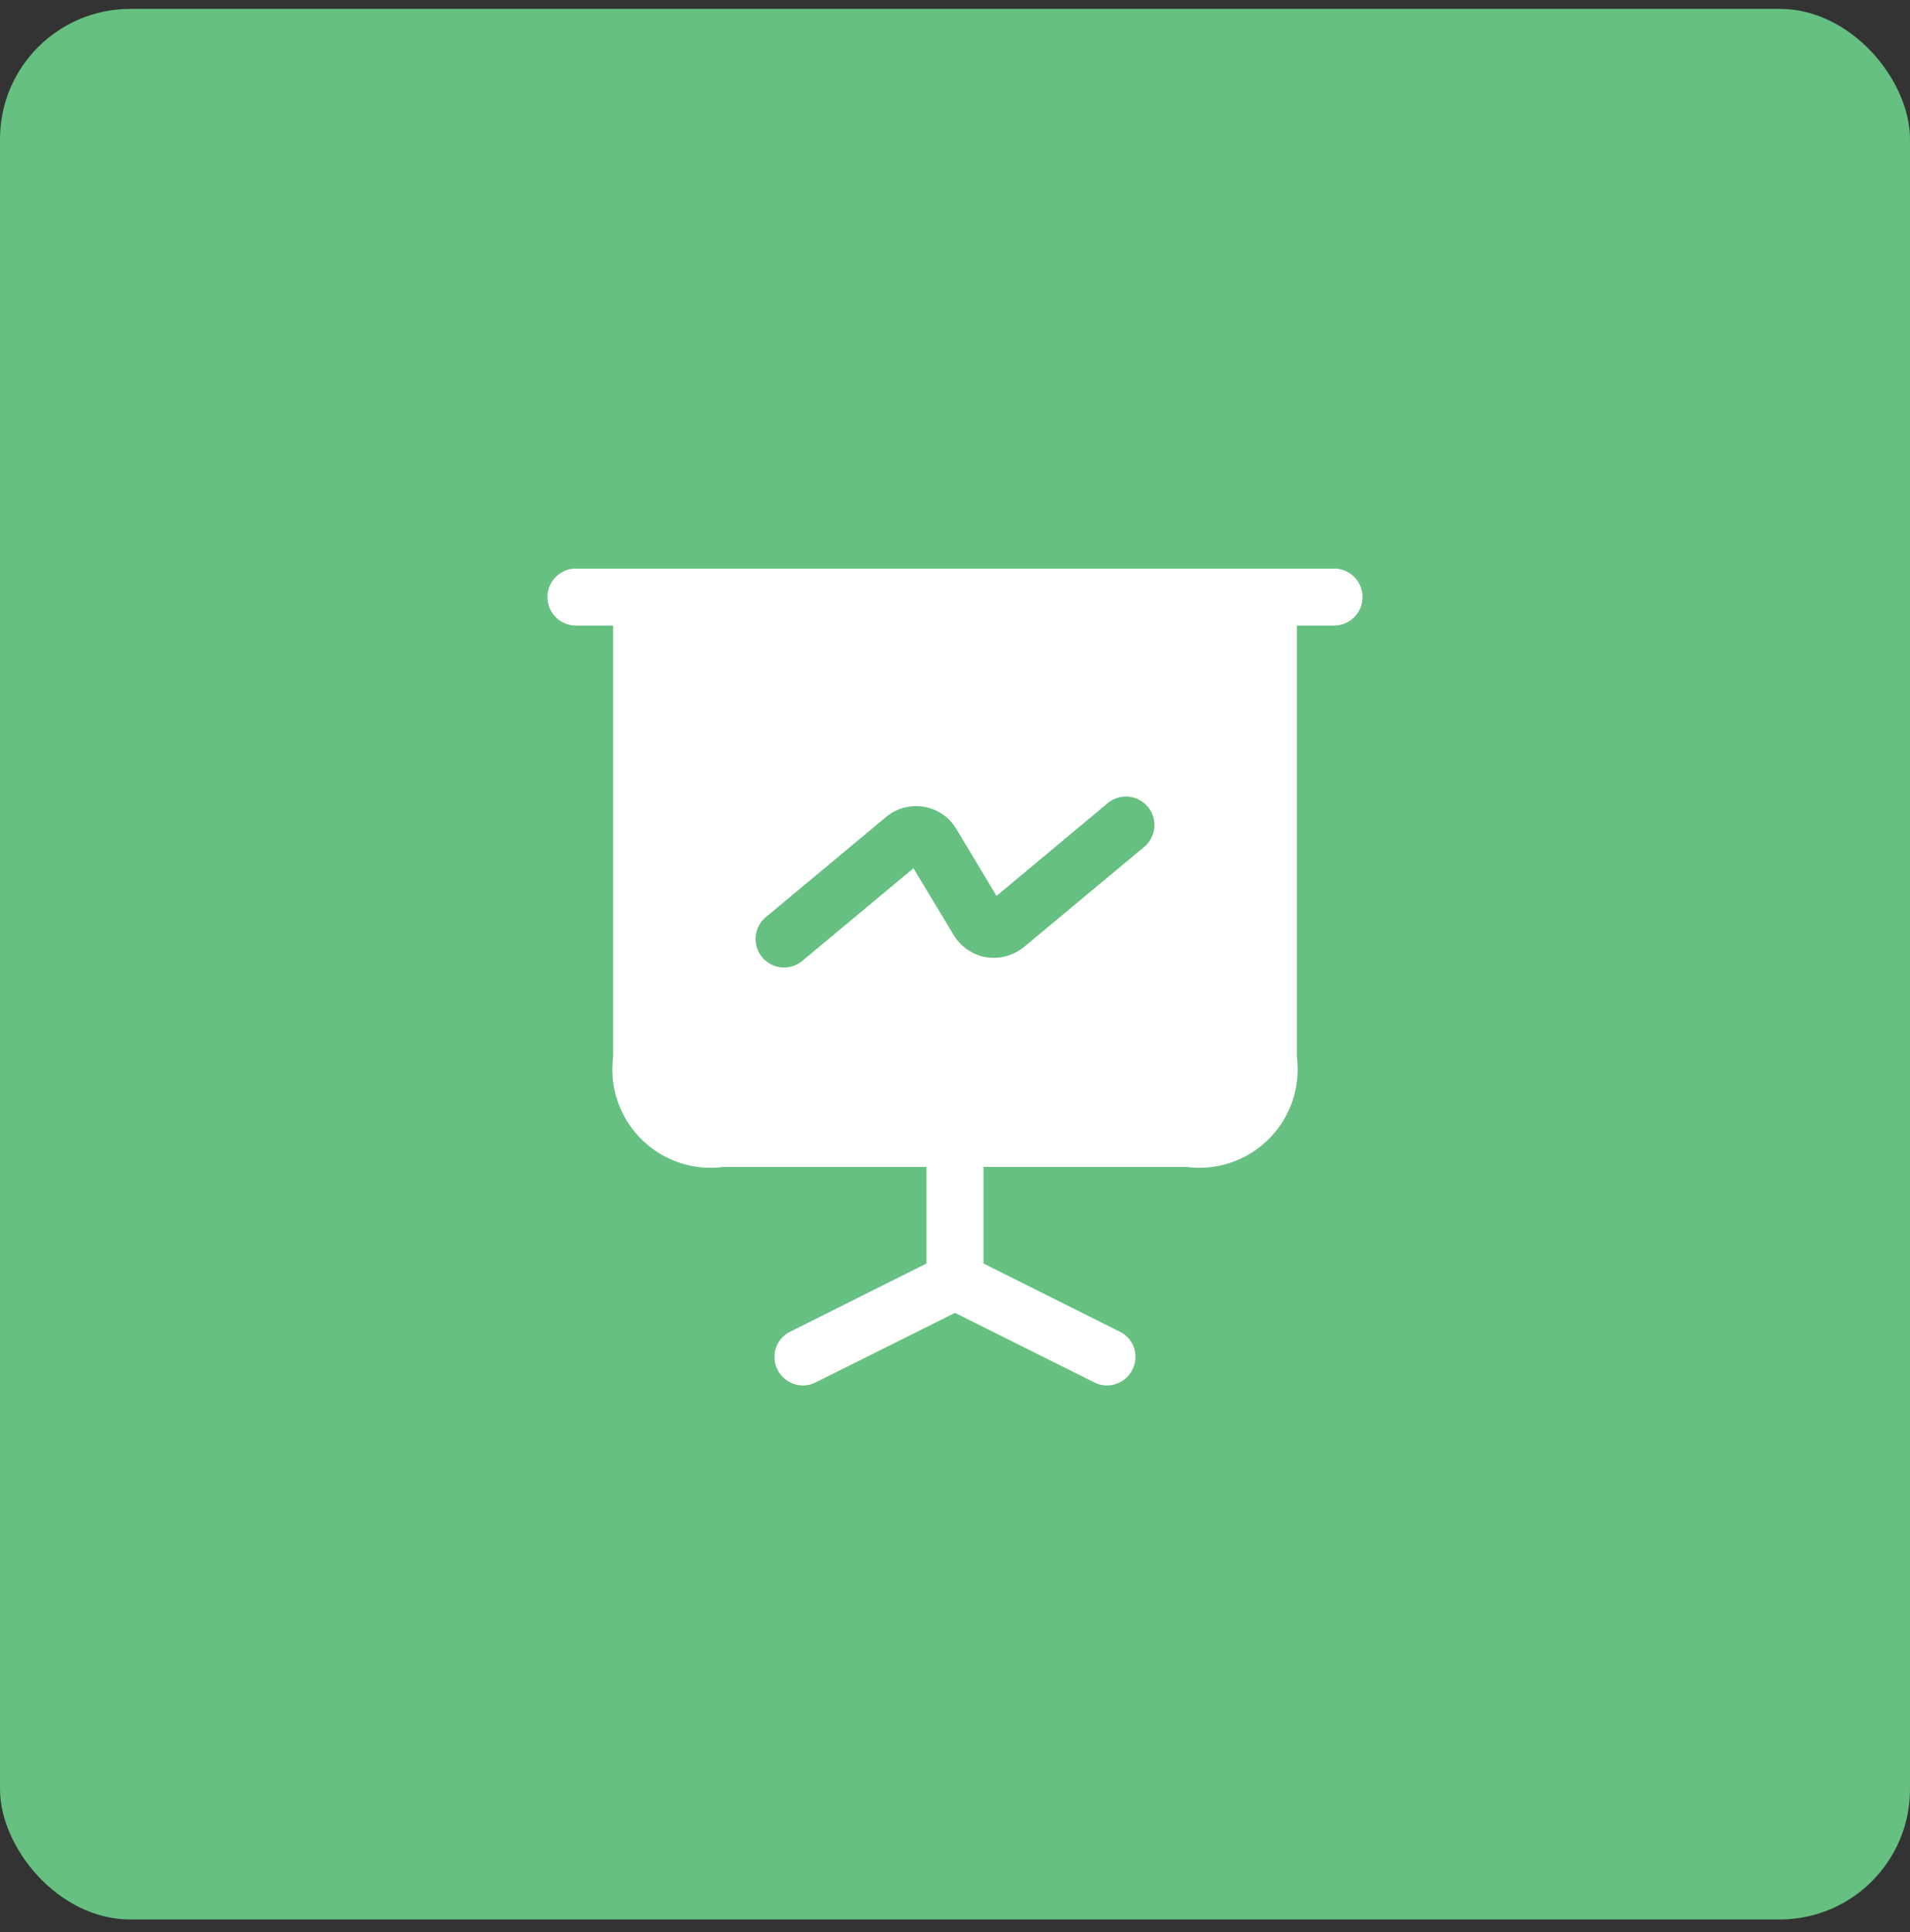 <svg xmlns="http://www.w3.org/2000/svg" width="88" height="89" fill="none" viewBox="0 0 88 89"><rect x="0" y="0" width="88" height="89" fill="#333333" stroke="none"/><rect width="88" height="88" y="0.409" fill="#66C081" rx="6"/><path fill="#fff" d="M61.5 26.188h-35a1.313 1.313 0 0 0 0 2.625h1.75v19.862a4.532 4.532 0 0 0 5.075 5.075h9.362v4.445l-6.264 3.133a1.295 1.295 0 0 0-.596 1.767 1.32 1.32 0 0 0 1.173.718c.2-.003.398-.051.578-.14L44 60.47l6.422 3.203c.18.089.377.137.578.14a1.32 1.32 0 0 0 1.25-1.728 1.3 1.3 0 0 0-.672-.758l-6.266-3.132V53.75h9.363a4.532 4.532 0 0 0 5.075-5.075V28.813h1.75a1.313 1.313 0 0 0 0-2.625m-8.785 12.82L47.201 43.6a2.23 2.23 0 0 1-1.771.49 2.2 2.2 0 0 1-1.507-1.05l-1.836-3.05-5.122 4.268a1.312 1.312 0 0 1-1.68-2.016l5.514-4.592a2.162 2.162 0 0 1 3.278.556l1.836 3.06 5.122-4.274a1.312 1.312 0 0 1 1.68 2.016"/></svg>